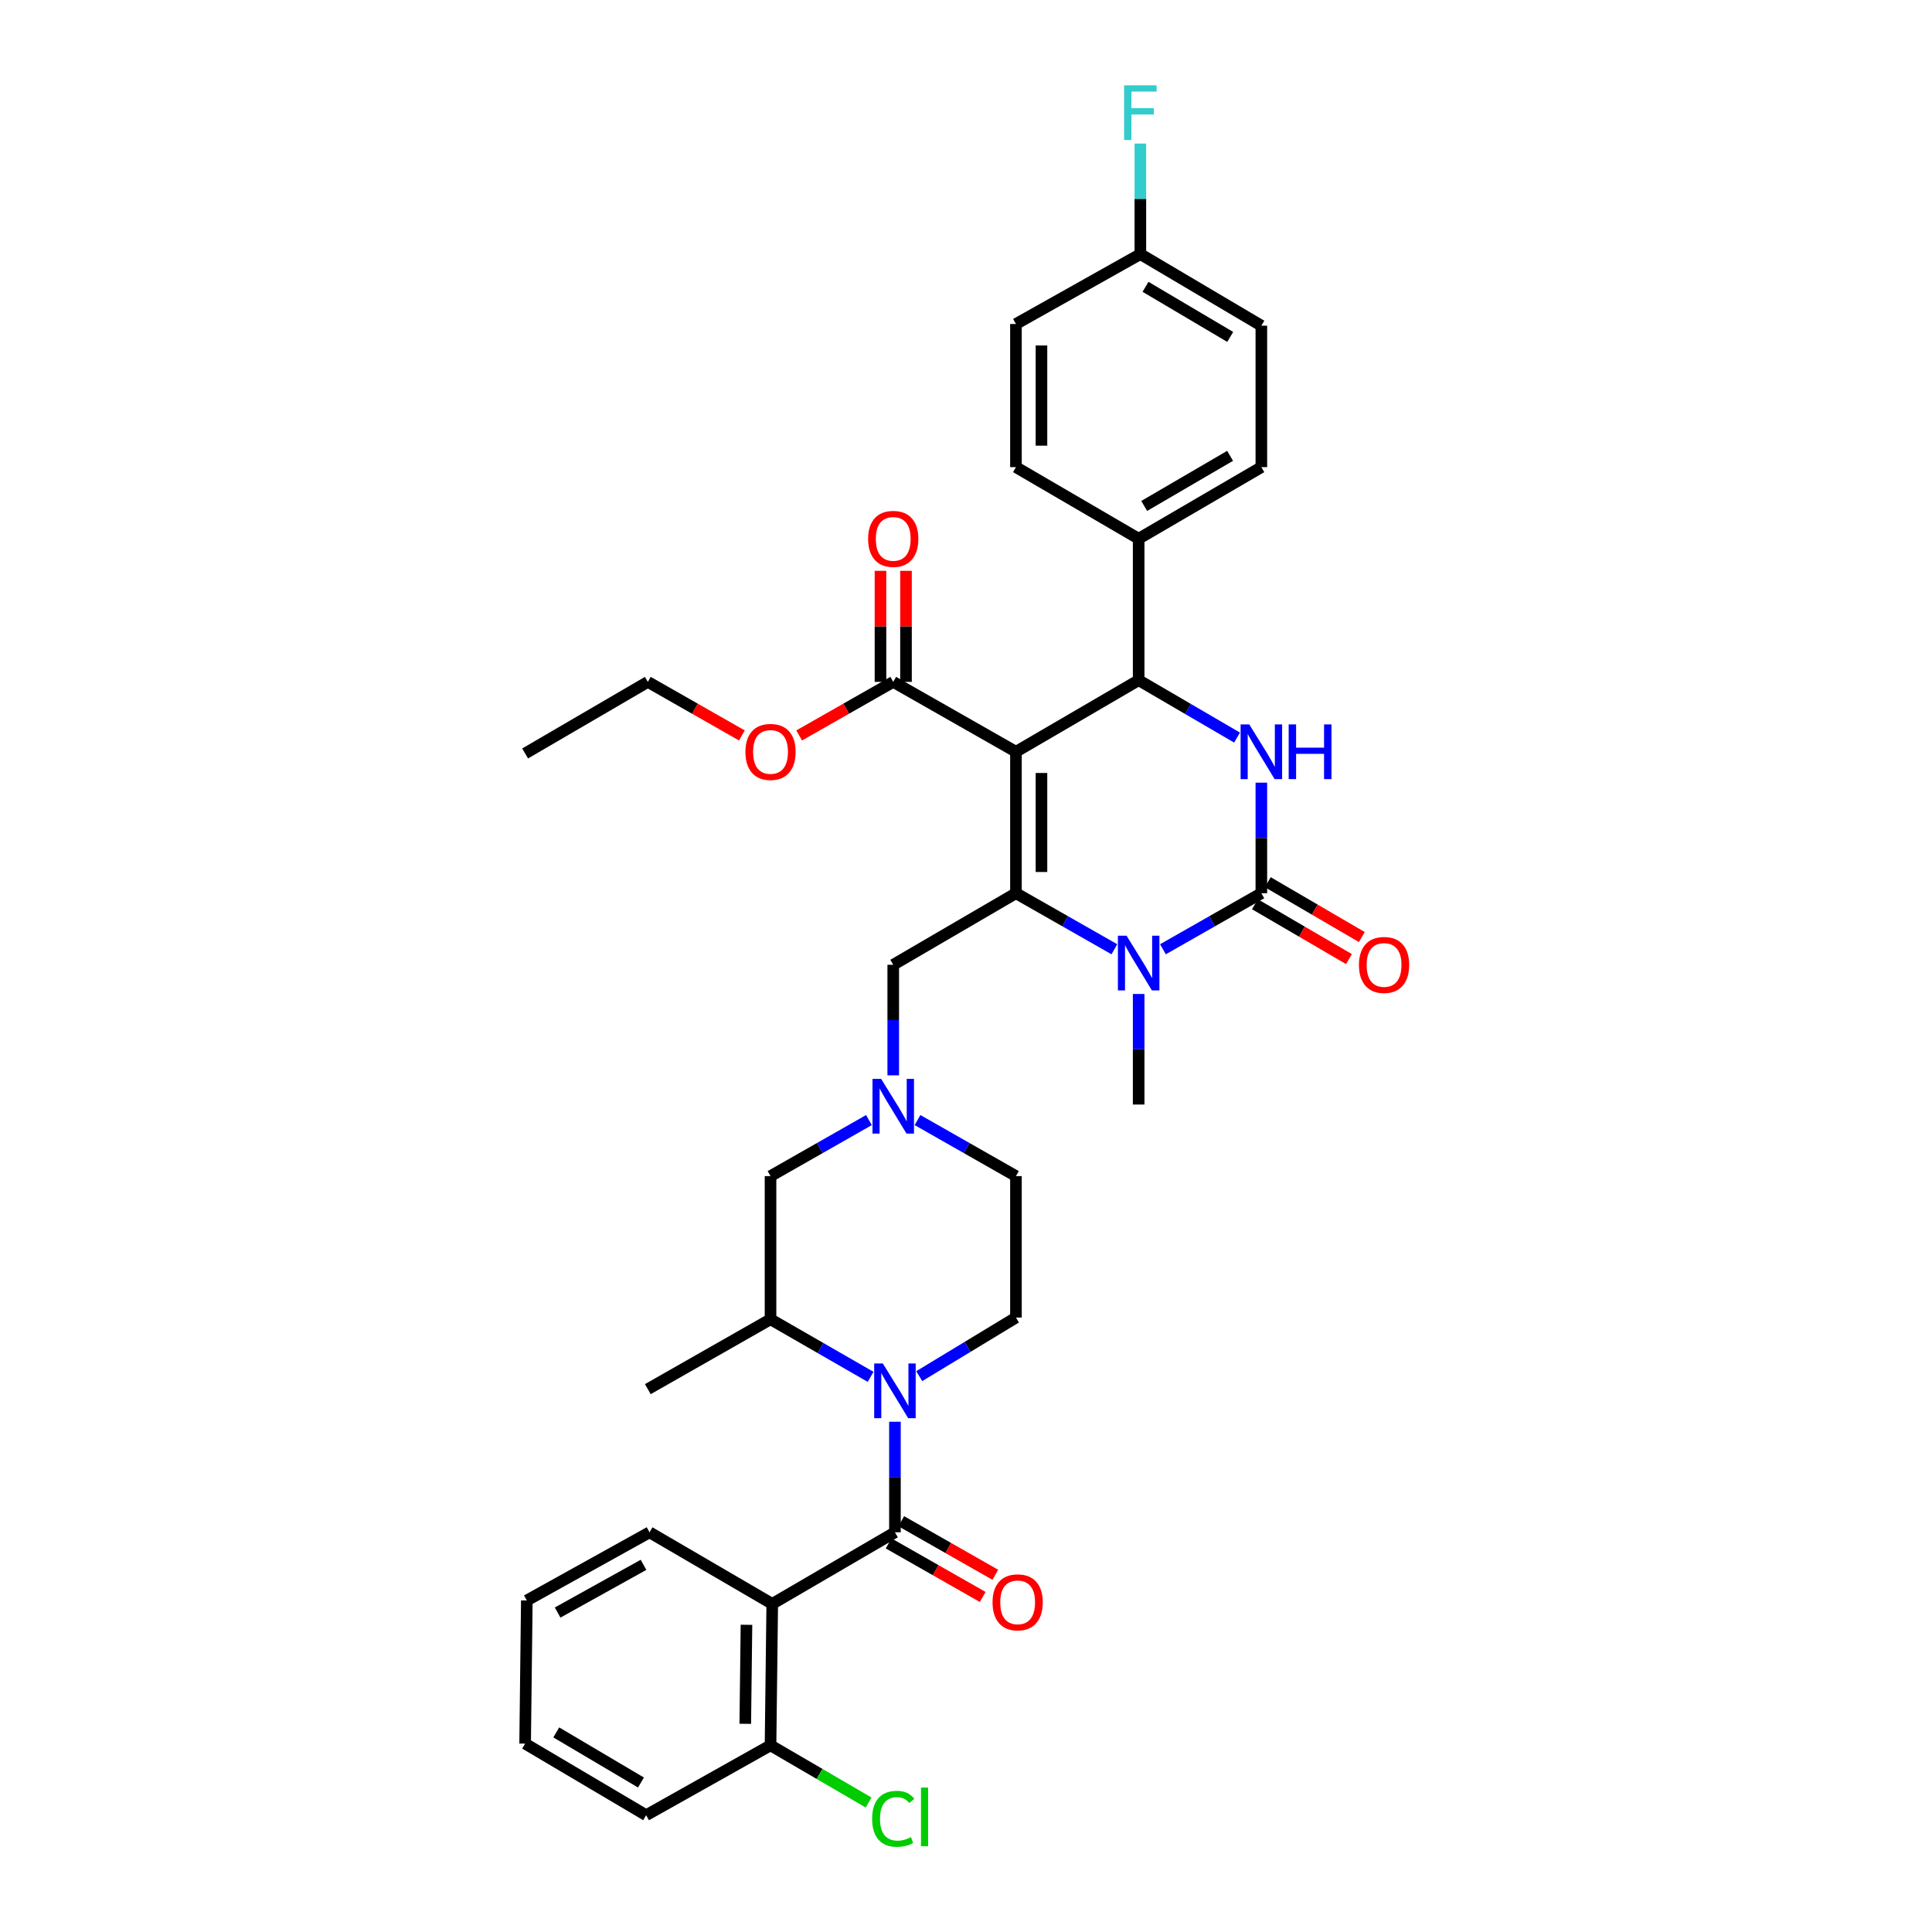 <?xml version='1.0' encoding='iso-8859-1'?>
<svg version='1.1' baseProfile='full'
              xmlns='http://www.w3.org/2000/svg'
                      xmlns:rdkit='http://www.rdkit.org/xml'
                      xmlns:xlink='http://www.w3.org/1999/xlink'
                  xml:space='preserve'
width='1000px' height='1000px' viewBox='0 0 1000 1000'>
<!-- END OF HEADER -->
<rect style='opacity:1.0;fill:#FFFFFF;stroke:none' width='1000' height='1000' x='0' y='0'> </rect>
<path class='bond-0' d='M 525.853,681.97 L 525.853,608.755' style='fill:none;fill-rule:evenodd;stroke:#000000;stroke-width:6px;stroke-linecap:butt;stroke-linejoin:miter;stroke-opacity:1' />
<path class='bond-1' d='M 525.853,681.97 L 500.822,697.131' style='fill:none;fill-rule:evenodd;stroke:#000000;stroke-width:6px;stroke-linecap:butt;stroke-linejoin:miter;stroke-opacity:1' />
<path class='bond-1' d='M 500.822,697.131 L 475.79,712.292' style='fill:none;fill-rule:evenodd;stroke:#0000FF;stroke-width:6px;stroke-linecap:butt;stroke-linejoin:miter;stroke-opacity:1' />
<path class='bond-2' d='M 474.906,579.744 L 500.38,594.25' style='fill:none;fill-rule:evenodd;stroke:#0000FF;stroke-width:6px;stroke-linecap:butt;stroke-linejoin:miter;stroke-opacity:1' />
<path class='bond-2' d='M 500.38,594.25 L 525.853,608.755' style='fill:none;fill-rule:evenodd;stroke:#000000;stroke-width:6px;stroke-linecap:butt;stroke-linejoin:miter;stroke-opacity:1' />
<path class='bond-3' d='M 462.339,556.598 L 462.339,527.985' style='fill:none;fill-rule:evenodd;stroke:#0000FF;stroke-width:6px;stroke-linecap:butt;stroke-linejoin:miter;stroke-opacity:1' />
<path class='bond-3' d='M 462.339,527.985 L 462.339,499.373' style='fill:none;fill-rule:evenodd;stroke:#000000;stroke-width:6px;stroke-linecap:butt;stroke-linejoin:miter;stroke-opacity:1' />
<path class='bond-4' d='M 449.771,579.744 L 424.298,594.25' style='fill:none;fill-rule:evenodd;stroke:#0000FF;stroke-width:6px;stroke-linecap:butt;stroke-linejoin:miter;stroke-opacity:1' />
<path class='bond-4' d='M 424.298,594.25 L 398.824,608.755' style='fill:none;fill-rule:evenodd;stroke:#000000;stroke-width:6px;stroke-linecap:butt;stroke-linejoin:miter;stroke-opacity:1' />
<path class='bond-5' d='M 462.339,499.373 L 525.853,462.326' style='fill:none;fill-rule:evenodd;stroke:#000000;stroke-width:6px;stroke-linecap:butt;stroke-linejoin:miter;stroke-opacity:1' />
<path class='bond-6' d='M 398.824,608.755 L 398.824,682.85' style='fill:none;fill-rule:evenodd;stroke:#000000;stroke-width:6px;stroke-linecap:butt;stroke-linejoin:miter;stroke-opacity:1' />
<path class='bond-7' d='M 398.824,682.85 L 335.317,719.018' style='fill:none;fill-rule:evenodd;stroke:#000000;stroke-width:6px;stroke-linecap:butt;stroke-linejoin:miter;stroke-opacity:1' />
<path class='bond-8' d='M 398.824,682.85 L 424.723,697.753' style='fill:none;fill-rule:evenodd;stroke:#000000;stroke-width:6px;stroke-linecap:butt;stroke-linejoin:miter;stroke-opacity:1' />
<path class='bond-8' d='M 424.723,697.753 L 450.622,712.656' style='fill:none;fill-rule:evenodd;stroke:#0000FF;stroke-width:6px;stroke-linecap:butt;stroke-linejoin:miter;stroke-opacity:1' />
<path class='bond-9' d='M 463.219,735.896 L 463.219,764.508' style='fill:none;fill-rule:evenodd;stroke:#0000FF;stroke-width:6px;stroke-linecap:butt;stroke-linejoin:miter;stroke-opacity:1' />
<path class='bond-9' d='M 463.219,764.508 L 463.219,793.12' style='fill:none;fill-rule:evenodd;stroke:#000000;stroke-width:6px;stroke-linecap:butt;stroke-linejoin:miter;stroke-opacity:1' />
<path class='bond-10' d='M 459.951,798.859 L 484.295,812.721' style='fill:none;fill-rule:evenodd;stroke:#000000;stroke-width:6px;stroke-linecap:butt;stroke-linejoin:miter;stroke-opacity:1' />
<path class='bond-10' d='M 484.295,812.721 L 508.639,826.583' style='fill:none;fill-rule:evenodd;stroke:#FF0000;stroke-width:6px;stroke-linecap:butt;stroke-linejoin:miter;stroke-opacity:1' />
<path class='bond-10' d='M 466.487,787.382 L 490.831,801.244' style='fill:none;fill-rule:evenodd;stroke:#000000;stroke-width:6px;stroke-linecap:butt;stroke-linejoin:miter;stroke-opacity:1' />
<path class='bond-10' d='M 490.831,801.244 L 515.174,815.106' style='fill:none;fill-rule:evenodd;stroke:#FF0000;stroke-width:6px;stroke-linecap:butt;stroke-linejoin:miter;stroke-opacity:1' />
<path class='bond-11' d='M 463.219,793.12 L 399.712,830.168' style='fill:none;fill-rule:evenodd;stroke:#000000;stroke-width:6px;stroke-linecap:butt;stroke-linejoin:miter;stroke-opacity:1' />
<path class='bond-12' d='M 399.712,830.168 L 398.824,903.383' style='fill:none;fill-rule:evenodd;stroke:#000000;stroke-width:6px;stroke-linecap:butt;stroke-linejoin:miter;stroke-opacity:1' />
<path class='bond-12' d='M 386.372,840.99 L 385.751,892.24' style='fill:none;fill-rule:evenodd;stroke:#000000;stroke-width:6px;stroke-linecap:butt;stroke-linejoin:miter;stroke-opacity:1' />
<path class='bond-13' d='M 399.712,830.168 L 336.198,793.12' style='fill:none;fill-rule:evenodd;stroke:#000000;stroke-width:6px;stroke-linecap:butt;stroke-linejoin:miter;stroke-opacity:1' />
<path class='bond-14' d='M 398.824,903.383 L 424.202,918.186' style='fill:none;fill-rule:evenodd;stroke:#000000;stroke-width:6px;stroke-linecap:butt;stroke-linejoin:miter;stroke-opacity:1' />
<path class='bond-14' d='M 424.202,918.186 L 449.581,932.988' style='fill:none;fill-rule:evenodd;stroke:#00CC00;stroke-width:6px;stroke-linecap:butt;stroke-linejoin:miter;stroke-opacity:1' />
<path class='bond-15' d='M 398.824,903.383 L 334.437,939.55' style='fill:none;fill-rule:evenodd;stroke:#000000;stroke-width:6px;stroke-linecap:butt;stroke-linejoin:miter;stroke-opacity:1' />
<path class='bond-16' d='M 336.198,793.12 L 272.683,828.399' style='fill:none;fill-rule:evenodd;stroke:#000000;stroke-width:6px;stroke-linecap:butt;stroke-linejoin:miter;stroke-opacity:1' />
<path class='bond-16' d='M 333.084,809.958 L 288.624,834.654' style='fill:none;fill-rule:evenodd;stroke:#000000;stroke-width:6px;stroke-linecap:butt;stroke-linejoin:miter;stroke-opacity:1' />
<path class='bond-17' d='M 334.437,939.55 L 271.803,902.502' style='fill:none;fill-rule:evenodd;stroke:#000000;stroke-width:6px;stroke-linecap:butt;stroke-linejoin:miter;stroke-opacity:1' />
<path class='bond-17' d='M 331.766,922.625 L 287.922,896.691' style='fill:none;fill-rule:evenodd;stroke:#000000;stroke-width:6px;stroke-linecap:butt;stroke-linejoin:miter;stroke-opacity:1' />
<path class='bond-18' d='M 272.683,828.399 L 271.803,902.502' style='fill:none;fill-rule:evenodd;stroke:#000000;stroke-width:6px;stroke-linecap:butt;stroke-linejoin:miter;stroke-opacity:1' />
<path class='bond-19' d='M 525.853,389.111 L 525.853,462.326' style='fill:none;fill-rule:evenodd;stroke:#000000;stroke-width:6px;stroke-linecap:butt;stroke-linejoin:miter;stroke-opacity:1' />
<path class='bond-19' d='M 539.061,400.093 L 539.061,451.343' style='fill:none;fill-rule:evenodd;stroke:#000000;stroke-width:6px;stroke-linecap:butt;stroke-linejoin:miter;stroke-opacity:1' />
<path class='bond-20' d='M 525.853,389.111 L 589.368,352.063' style='fill:none;fill-rule:evenodd;stroke:#000000;stroke-width:6px;stroke-linecap:butt;stroke-linejoin:miter;stroke-opacity:1' />
<path class='bond-21' d='M 525.853,389.111 L 462.339,352.944' style='fill:none;fill-rule:evenodd;stroke:#000000;stroke-width:6px;stroke-linecap:butt;stroke-linejoin:miter;stroke-opacity:1' />
<path class='bond-22' d='M 525.853,462.326 L 551.327,476.831' style='fill:none;fill-rule:evenodd;stroke:#000000;stroke-width:6px;stroke-linecap:butt;stroke-linejoin:miter;stroke-opacity:1' />
<path class='bond-22' d='M 551.327,476.831 L 576.8,491.337' style='fill:none;fill-rule:evenodd;stroke:#0000FF;stroke-width:6px;stroke-linecap:butt;stroke-linejoin:miter;stroke-opacity:1' />
<path class='bond-23' d='M 589.368,514.483 L 589.368,543.095' style='fill:none;fill-rule:evenodd;stroke:#0000FF;stroke-width:6px;stroke-linecap:butt;stroke-linejoin:miter;stroke-opacity:1' />
<path class='bond-23' d='M 589.368,543.095 L 589.368,571.708' style='fill:none;fill-rule:evenodd;stroke:#000000;stroke-width:6px;stroke-linecap:butt;stroke-linejoin:miter;stroke-opacity:1' />
<path class='bond-24' d='M 601.935,491.336 L 627.405,476.831' style='fill:none;fill-rule:evenodd;stroke:#0000FF;stroke-width:6px;stroke-linecap:butt;stroke-linejoin:miter;stroke-opacity:1' />
<path class='bond-24' d='M 627.405,476.831 L 652.875,462.326' style='fill:none;fill-rule:evenodd;stroke:#000000;stroke-width:6px;stroke-linecap:butt;stroke-linejoin:miter;stroke-opacity:1' />
<path class='bond-25' d='M 652.875,462.326 L 652.875,433.713' style='fill:none;fill-rule:evenodd;stroke:#000000;stroke-width:6px;stroke-linecap:butt;stroke-linejoin:miter;stroke-opacity:1' />
<path class='bond-25' d='M 652.875,433.713 L 652.875,405.101' style='fill:none;fill-rule:evenodd;stroke:#0000FF;stroke-width:6px;stroke-linecap:butt;stroke-linejoin:miter;stroke-opacity:1' />
<path class='bond-26' d='M 649.547,468.03 L 673.885,482.226' style='fill:none;fill-rule:evenodd;stroke:#000000;stroke-width:6px;stroke-linecap:butt;stroke-linejoin:miter;stroke-opacity:1' />
<path class='bond-26' d='M 673.885,482.226 L 698.224,496.423' style='fill:none;fill-rule:evenodd;stroke:#FF0000;stroke-width:6px;stroke-linecap:butt;stroke-linejoin:miter;stroke-opacity:1' />
<path class='bond-26' d='M 656.202,456.621 L 680.54,470.818' style='fill:none;fill-rule:evenodd;stroke:#000000;stroke-width:6px;stroke-linecap:butt;stroke-linejoin:miter;stroke-opacity:1' />
<path class='bond-26' d='M 680.54,470.818 L 704.878,485.014' style='fill:none;fill-rule:evenodd;stroke:#FF0000;stroke-width:6px;stroke-linecap:butt;stroke-linejoin:miter;stroke-opacity:1' />
<path class='bond-27' d='M 640.297,381.773 L 614.832,366.918' style='fill:none;fill-rule:evenodd;stroke:#0000FF;stroke-width:6px;stroke-linecap:butt;stroke-linejoin:miter;stroke-opacity:1' />
<path class='bond-27' d='M 614.832,366.918 L 589.368,352.063' style='fill:none;fill-rule:evenodd;stroke:#000000;stroke-width:6px;stroke-linecap:butt;stroke-linejoin:miter;stroke-opacity:1' />
<path class='bond-28' d='M 589.368,352.063 L 589.368,278.841' style='fill:none;fill-rule:evenodd;stroke:#000000;stroke-width:6px;stroke-linecap:butt;stroke-linejoin:miter;stroke-opacity:1' />
<path class='bond-29' d='M 468.943,352.944 L 468.943,324.199' style='fill:none;fill-rule:evenodd;stroke:#000000;stroke-width:6px;stroke-linecap:butt;stroke-linejoin:miter;stroke-opacity:1' />
<path class='bond-29' d='M 468.943,324.199 L 468.943,295.454' style='fill:none;fill-rule:evenodd;stroke:#FF0000;stroke-width:6px;stroke-linecap:butt;stroke-linejoin:miter;stroke-opacity:1' />
<path class='bond-29' d='M 455.735,352.944 L 455.735,324.199' style='fill:none;fill-rule:evenodd;stroke:#000000;stroke-width:6px;stroke-linecap:butt;stroke-linejoin:miter;stroke-opacity:1' />
<path class='bond-29' d='M 455.735,324.199 L 455.735,295.454' style='fill:none;fill-rule:evenodd;stroke:#FF0000;stroke-width:6px;stroke-linecap:butt;stroke-linejoin:miter;stroke-opacity:1' />
<path class='bond-30' d='M 462.339,352.944 L 437.995,366.806' style='fill:none;fill-rule:evenodd;stroke:#000000;stroke-width:6px;stroke-linecap:butt;stroke-linejoin:miter;stroke-opacity:1' />
<path class='bond-30' d='M 437.995,366.806 L 413.652,380.668' style='fill:none;fill-rule:evenodd;stroke:#FF0000;stroke-width:6px;stroke-linecap:butt;stroke-linejoin:miter;stroke-opacity:1' />
<path class='bond-31' d='M 383.997,380.667 L 359.657,366.805' style='fill:none;fill-rule:evenodd;stroke:#FF0000;stroke-width:6px;stroke-linecap:butt;stroke-linejoin:miter;stroke-opacity:1' />
<path class='bond-31' d='M 359.657,366.805 L 335.317,352.944' style='fill:none;fill-rule:evenodd;stroke:#000000;stroke-width:6px;stroke-linecap:butt;stroke-linejoin:miter;stroke-opacity:1' />
<path class='bond-32' d='M 335.317,352.944 L 271.803,389.991' style='fill:none;fill-rule:evenodd;stroke:#000000;stroke-width:6px;stroke-linecap:butt;stroke-linejoin:miter;stroke-opacity:1' />
<path class='bond-33' d='M 590.248,131.531 L 652.875,168.579' style='fill:none;fill-rule:evenodd;stroke:#000000;stroke-width:6px;stroke-linecap:butt;stroke-linejoin:miter;stroke-opacity:1' />
<path class='bond-33' d='M 592.917,148.456 L 636.756,174.389' style='fill:none;fill-rule:evenodd;stroke:#000000;stroke-width:6px;stroke-linecap:butt;stroke-linejoin:miter;stroke-opacity:1' />
<path class='bond-34' d='M 590.248,131.531 L 590.248,102.919' style='fill:none;fill-rule:evenodd;stroke:#000000;stroke-width:6px;stroke-linecap:butt;stroke-linejoin:miter;stroke-opacity:1' />
<path class='bond-34' d='M 590.248,102.919 L 590.248,74.307' style='fill:none;fill-rule:evenodd;stroke:#33CCCC;stroke-width:6px;stroke-linecap:butt;stroke-linejoin:miter;stroke-opacity:1' />
<path class='bond-35' d='M 590.248,131.531 L 525.853,167.698' style='fill:none;fill-rule:evenodd;stroke:#000000;stroke-width:6px;stroke-linecap:butt;stroke-linejoin:miter;stroke-opacity:1' />
<path class='bond-36' d='M 589.368,278.841 L 652.875,241.793' style='fill:none;fill-rule:evenodd;stroke:#000000;stroke-width:6px;stroke-linecap:butt;stroke-linejoin:miter;stroke-opacity:1' />
<path class='bond-36' d='M 592.238,261.876 L 636.693,235.942' style='fill:none;fill-rule:evenodd;stroke:#000000;stroke-width:6px;stroke-linecap:butt;stroke-linejoin:miter;stroke-opacity:1' />
<path class='bond-37' d='M 589.368,278.841 L 525.853,241.793' style='fill:none;fill-rule:evenodd;stroke:#000000;stroke-width:6px;stroke-linecap:butt;stroke-linejoin:miter;stroke-opacity:1' />
<path class='bond-38' d='M 652.875,168.579 L 652.875,241.793' style='fill:none;fill-rule:evenodd;stroke:#000000;stroke-width:6px;stroke-linecap:butt;stroke-linejoin:miter;stroke-opacity:1' />
<path class='bond-39' d='M 525.853,167.698 L 525.853,241.793' style='fill:none;fill-rule:evenodd;stroke:#000000;stroke-width:6px;stroke-linecap:butt;stroke-linejoin:miter;stroke-opacity:1' />
<path class='bond-39' d='M 539.061,178.812 L 539.061,230.679' style='fill:none;fill-rule:evenodd;stroke:#000000;stroke-width:6px;stroke-linecap:butt;stroke-linejoin:miter;stroke-opacity:1' />
<path  class='atom-1' d='M 456.079 558.428
L 465.359 573.428
Q 466.279 574.908, 467.759 577.588
Q 469.239 580.268, 469.319 580.428
L 469.319 558.428
L 473.079 558.428
L 473.079 586.748
L 469.199 586.748
L 459.239 570.348
Q 458.079 568.428, 456.839 566.228
Q 455.639 564.028, 455.279 563.348
L 455.279 586.748
L 451.599 586.748
L 451.599 558.428
L 456.079 558.428
' fill='#0000FF'/>
<path  class='atom-6' d='M 456.959 705.745
L 466.239 720.745
Q 467.159 722.225, 468.639 724.905
Q 470.119 727.585, 470.199 727.745
L 470.199 705.745
L 473.959 705.745
L 473.959 734.065
L 470.079 734.065
L 460.119 717.665
Q 458.959 715.745, 457.719 713.545
Q 456.519 711.345, 456.159 710.665
L 456.159 734.065
L 452.479 734.065
L 452.479 705.745
L 456.959 705.745
' fill='#0000FF'/>
<path  class='atom-8' d='M 513.734 829.367
Q 513.734 822.567, 517.094 818.767
Q 520.454 814.967, 526.734 814.967
Q 533.014 814.967, 536.374 818.767
Q 539.734 822.567, 539.734 829.367
Q 539.734 836.247, 536.334 840.167
Q 532.934 844.047, 526.734 844.047
Q 520.494 844.047, 517.094 840.167
Q 513.734 836.287, 513.734 829.367
M 526.734 840.847
Q 531.054 840.847, 533.374 837.967
Q 535.734 835.047, 535.734 829.367
Q 535.734 823.807, 533.374 821.007
Q 531.054 818.167, 526.734 818.167
Q 522.414 818.167, 520.054 820.967
Q 517.734 823.767, 517.734 829.367
Q 517.734 835.087, 520.054 837.967
Q 522.414 840.847, 526.734 840.847
' fill='#FF0000'/>
<path  class='atom-11' d='M 451.419 941.41
Q 451.419 934.37, 454.699 930.69
Q 458.019 926.97, 464.299 926.97
Q 470.139 926.97, 473.259 931.09
L 470.619 933.25
Q 468.339 930.25, 464.299 930.25
Q 460.019 930.25, 457.739 933.13
Q 455.499 935.97, 455.499 941.41
Q 455.499 947.01, 457.819 949.89
Q 460.179 952.77, 464.739 952.77
Q 467.859 952.77, 471.499 950.89
L 472.619 953.89
Q 471.139 954.85, 468.899 955.41
Q 466.659 955.97, 464.179 955.97
Q 458.019 955.97, 454.699 952.21
Q 451.419 948.45, 451.419 941.41
' fill='#00CC00'/>
<path  class='atom-11' d='M 476.699 925.25
L 480.379 925.25
L 480.379 955.61
L 476.699 955.61
L 476.699 925.25
' fill='#00CC00'/>
<path  class='atom-18' d='M 583.108 484.333
L 592.388 499.333
Q 593.308 500.813, 594.788 503.493
Q 596.268 506.173, 596.348 506.333
L 596.348 484.333
L 600.108 484.333
L 600.108 512.653
L 596.228 512.653
L 586.268 496.253
Q 585.108 494.333, 583.868 492.133
Q 582.668 489.933, 582.308 489.253
L 582.308 512.653
L 578.628 512.653
L 578.628 484.333
L 583.108 484.333
' fill='#0000FF'/>
<path  class='atom-20' d='M 646.615 374.951
L 655.895 389.951
Q 656.815 391.431, 658.295 394.111
Q 659.775 396.791, 659.855 396.951
L 659.855 374.951
L 663.615 374.951
L 663.615 403.271
L 659.735 403.271
L 649.775 386.871
Q 648.615 384.951, 647.375 382.751
Q 646.175 380.551, 645.815 379.871
L 645.815 403.271
L 642.135 403.271
L 642.135 374.951
L 646.615 374.951
' fill='#0000FF'/>
<path  class='atom-20' d='M 667.015 374.951
L 670.855 374.951
L 670.855 386.991
L 685.335 386.991
L 685.335 374.951
L 689.175 374.951
L 689.175 403.271
L 685.335 403.271
L 685.335 390.191
L 670.855 390.191
L 670.855 403.271
L 667.015 403.271
L 667.015 374.951
' fill='#0000FF'/>
<path  class='atom-22' d='M 703.389 499.453
Q 703.389 492.653, 706.749 488.853
Q 710.109 485.053, 716.389 485.053
Q 722.669 485.053, 726.029 488.853
Q 729.389 492.653, 729.389 499.453
Q 729.389 506.333, 725.989 510.253
Q 722.589 514.133, 716.389 514.133
Q 710.149 514.133, 706.749 510.253
Q 703.389 506.373, 703.389 499.453
M 716.389 510.933
Q 720.709 510.933, 723.029 508.053
Q 725.389 505.133, 725.389 499.453
Q 725.389 493.893, 723.029 491.093
Q 720.709 488.253, 716.389 488.253
Q 712.069 488.253, 709.709 491.053
Q 707.389 493.853, 707.389 499.453
Q 707.389 505.173, 709.709 508.053
Q 712.069 510.933, 716.389 510.933
' fill='#FF0000'/>
<path  class='atom-25' d='M 449.339 278.921
Q 449.339 272.121, 452.699 268.321
Q 456.059 264.521, 462.339 264.521
Q 468.619 264.521, 471.979 268.321
Q 475.339 272.121, 475.339 278.921
Q 475.339 285.801, 471.939 289.721
Q 468.539 293.601, 462.339 293.601
Q 456.099 293.601, 452.699 289.721
Q 449.339 285.841, 449.339 278.921
M 462.339 290.401
Q 466.659 290.401, 468.979 287.521
Q 471.339 284.601, 471.339 278.921
Q 471.339 273.361, 468.979 270.561
Q 466.659 267.721, 462.339 267.721
Q 458.019 267.721, 455.659 270.521
Q 453.339 273.321, 453.339 278.921
Q 453.339 284.641, 455.659 287.521
Q 458.019 290.401, 462.339 290.401
' fill='#FF0000'/>
<path  class='atom-26' d='M 385.824 389.191
Q 385.824 382.391, 389.184 378.591
Q 392.544 374.791, 398.824 374.791
Q 405.104 374.791, 408.464 378.591
Q 411.824 382.391, 411.824 389.191
Q 411.824 396.071, 408.424 399.991
Q 405.024 403.871, 398.824 403.871
Q 392.584 403.871, 389.184 399.991
Q 385.824 396.111, 385.824 389.191
M 398.824 400.671
Q 403.144 400.671, 405.464 397.791
Q 407.824 394.871, 407.824 389.191
Q 407.824 383.631, 405.464 380.831
Q 403.144 377.991, 398.824 377.991
Q 394.504 377.991, 392.144 380.791
Q 389.824 383.591, 389.824 389.191
Q 389.824 394.911, 392.144 397.791
Q 394.504 400.671, 398.824 400.671
' fill='#FF0000'/>
<path  class='atom-30' d='M 581.828 44.156
L 598.668 44.156
L 598.668 47.396
L 585.628 47.396
L 585.628 55.996
L 597.228 55.996
L 597.228 59.276
L 585.628 59.276
L 585.628 72.476
L 581.828 72.476
L 581.828 44.156
' fill='#33CCCC'/>
</svg>

